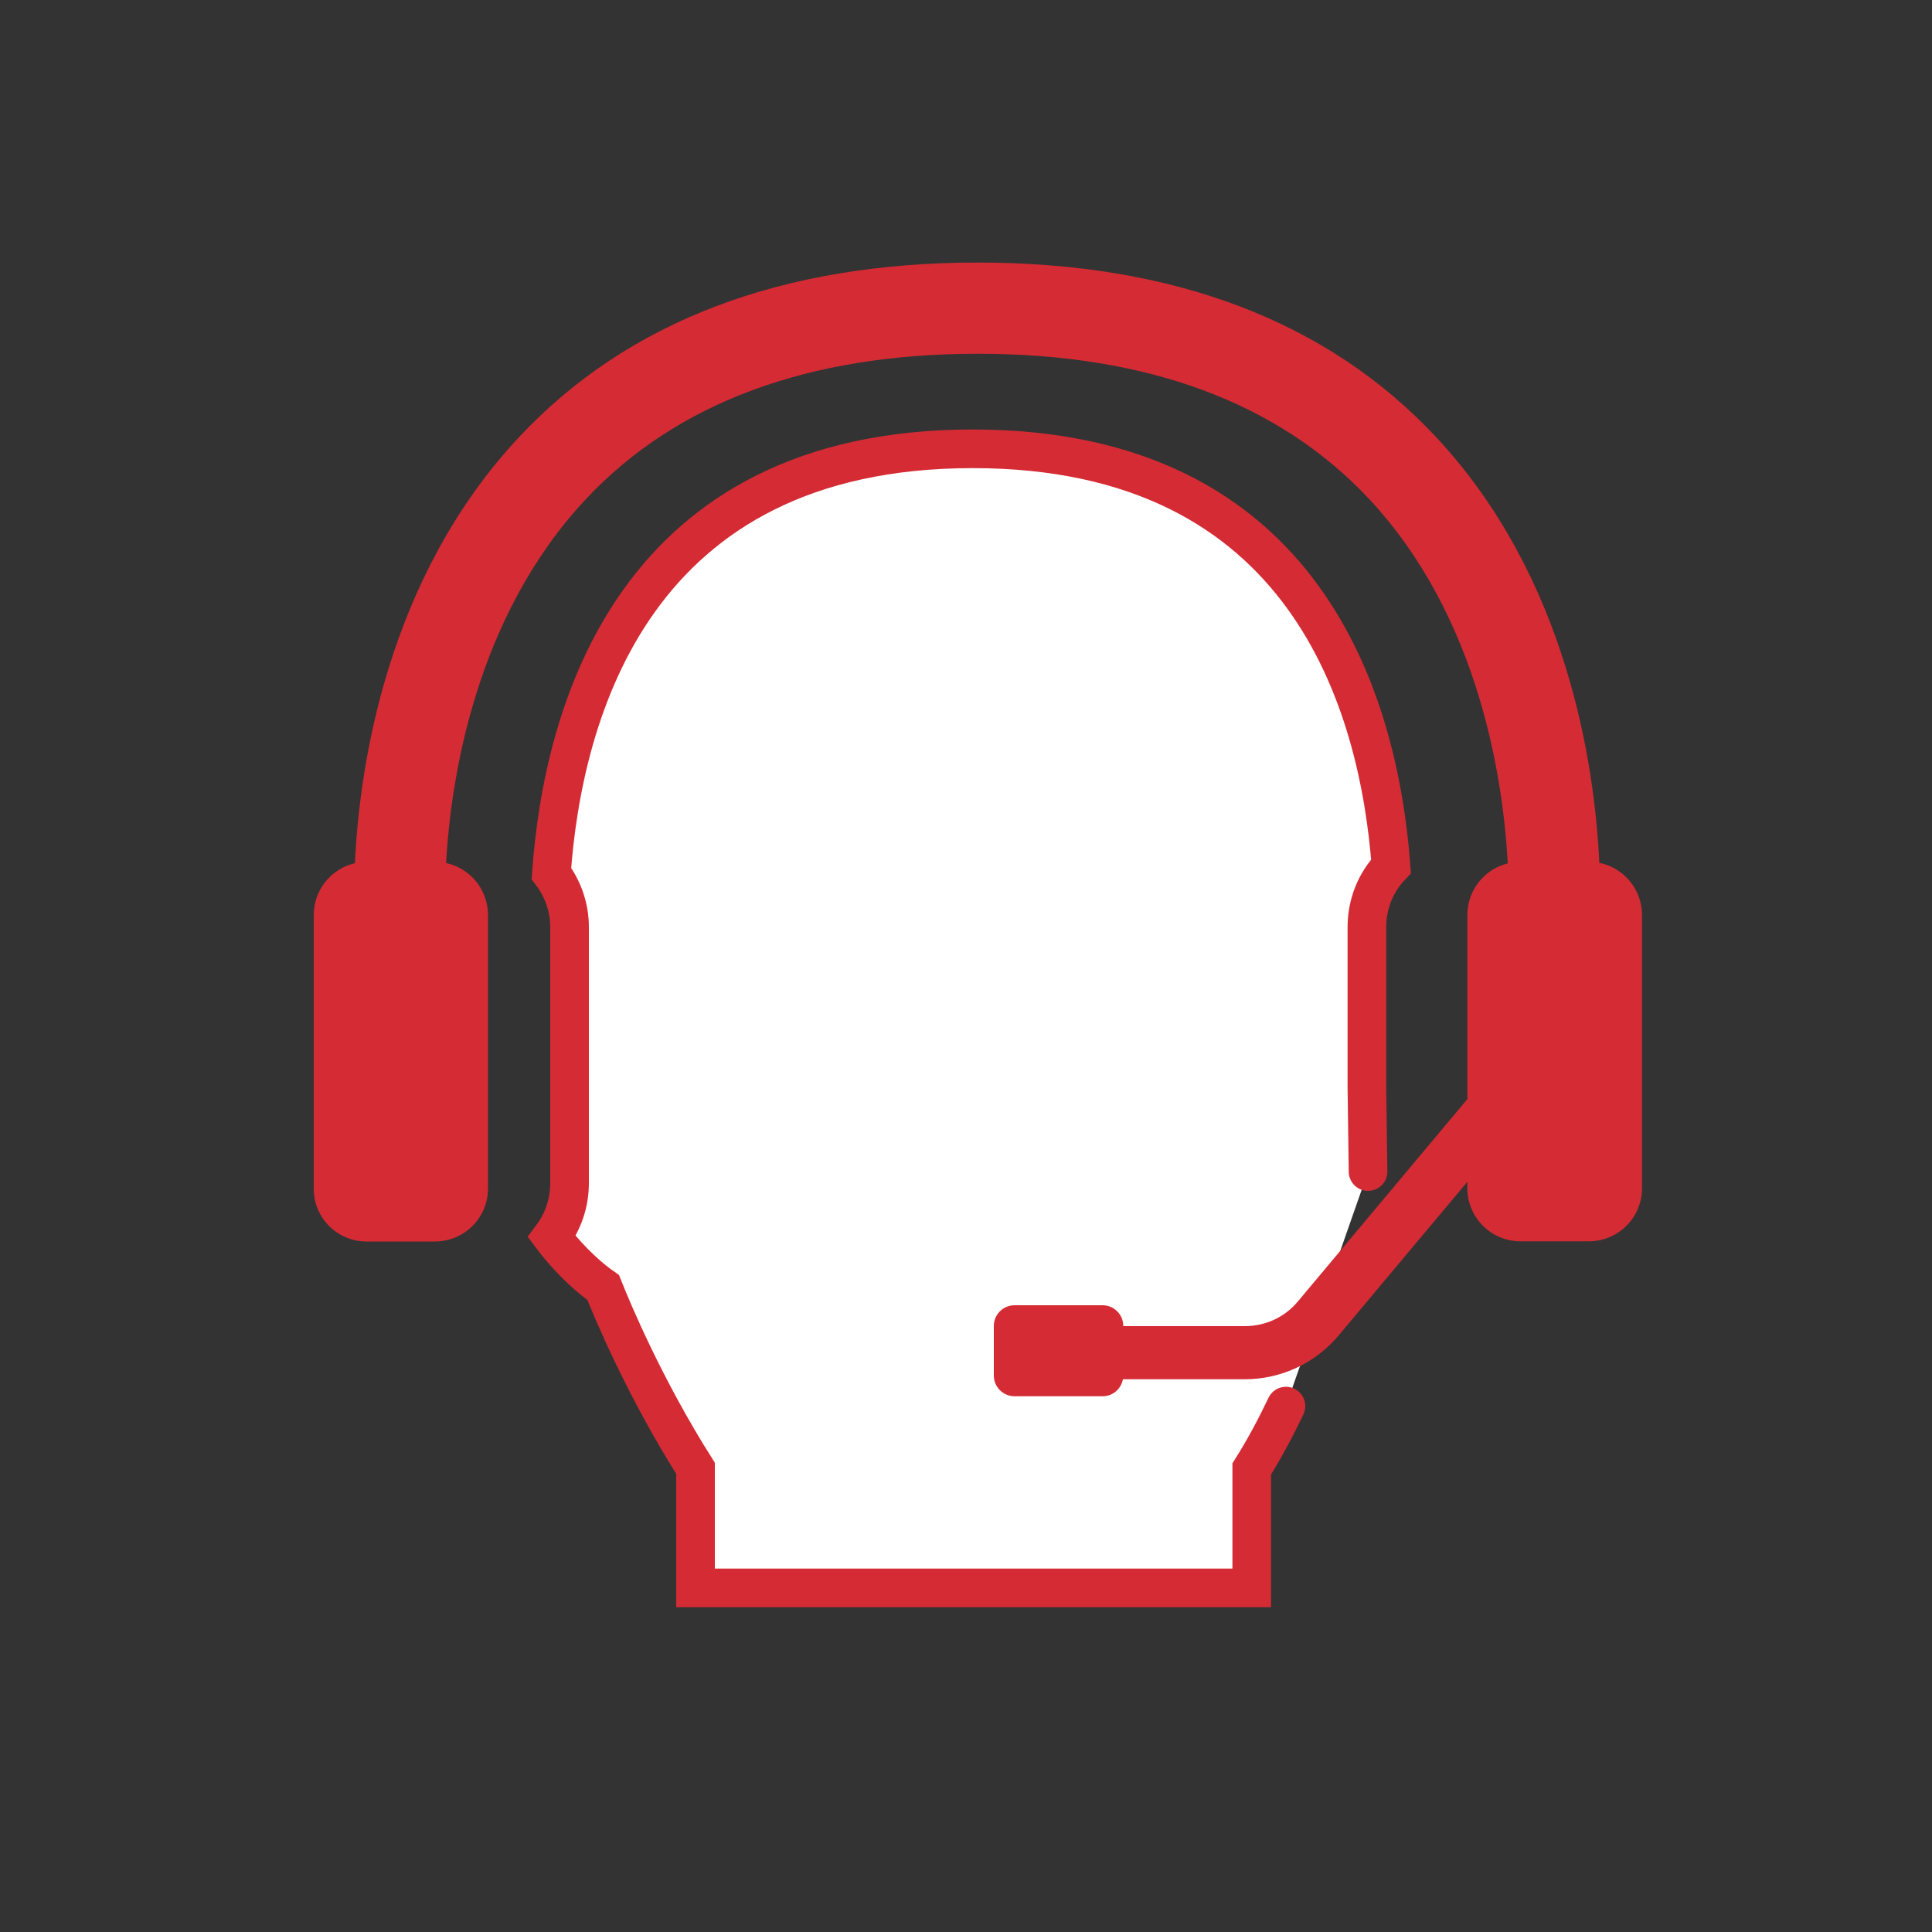 <?xml version="1.0" encoding="utf-8"?>
<!-- Generator: Adobe Illustrator 25.2.0, SVG Export Plug-In . SVG Version: 6.00 Build 0)  -->
<svg version="1.1" id="Layer_1" xmlns="http://www.w3.org/2000/svg" xmlns:xlink="http://www.w3.org/1999/xlink" x="0px" y="0px"
	 viewBox="0 0 100 100" style="enable-background:new 0 0 100 100;" xml:space="preserve">
<rect x="0" y="0" width="100" height="100" fill="#333333" stroke="none"/>
<style type="text/css">
	.st0{fill:#FFFFFF;}
	.st1{fill:none;}
	.st2{fill:#D52B34;}
	.st3{fill:none;stroke:#FFFFFF;stroke-width:2;stroke-miterlimit:10;}
	.st4{fill:none;stroke:#D52B34;stroke-width:3;stroke-miterlimit:10;}
	.st5{fill:none;stroke:#FFFFFF;stroke-linecap:round;stroke-miterlimit:10;}
	.st6{fill:#FFFFFF;stroke:#D52B34;stroke-width:2;stroke-linecap:round;stroke-miterlimit:10;}
	.st7{fill-rule:evenodd;clip-rule:evenodd;fill:none;stroke:#D52B34;stroke-width:4;stroke-miterlimit:10;}
	.st8{fill-rule:evenodd;clip-rule:evenodd;fill:none;stroke:#FFFFFF;stroke-width:4;stroke-miterlimit:10;}
	.st9{fill-rule:evenodd;clip-rule:evenodd;fill:#2C79A2;}
	.st10{fill-rule:evenodd;clip-rule:evenodd;fill:none;stroke:#2C79A2;stroke-width:4;stroke-miterlimit:10;}
	.st11{fill-rule:evenodd;clip-rule:evenodd;fill:none;stroke:#2C79A2;stroke-miterlimit:10;}
	.st12{fill:none;stroke:#FFFFFF;stroke-width:0.5;stroke-miterlimit:10;}
	.st13{fill-rule:evenodd;clip-rule:evenodd;fill:none;stroke:#FFFFFF;stroke-miterlimit:10;}
	.st14{fill-rule:evenodd;clip-rule:evenodd;fill:#FFFFFF;}
	.st15{fill-rule:evenodd;clip-rule:evenodd;fill:#FFFFFF;stroke:#FFFFFF;stroke-miterlimit:10;}
	.st16{fill:#FFFFFF;stroke:#606161;stroke-miterlimit:10;}
	.st17{fill:none;stroke:#606161;stroke-miterlimit:10;}
	.st18{fill:#2C79A2;}
	.st19{fill:none;stroke:#2C79A2;stroke-width:3;stroke-miterlimit:10;}
	.st20{fill:#FFFFFF;stroke:#2C79A2;stroke-width:2;stroke-linecap:round;stroke-miterlimit:10;}
</style>
<g>
	<path class="st6" d="M70.81,60.64l-0.06-4.39v-8.26c0-1.22,0.47-2.34,1.25-3.15c-0.63-8.39-4.36-21.61-21.65-21.61
		c-17.55,0-21.21,13.62-21.81,21.98c0.58,0.77,0.94,1.73,0.94,2.77v13.26c0,1.05-0.35,2.01-0.92,2.77c1.03,1.37,2.11,2.25,2.66,2.63
		c0.48,1.21,2.16,5.22,4.78,9.36v6.19h28.79v-6.16c0.67-1.06,1.28-2.22,1.77-3.25"/>
	<path class="st2" d="M18.97,64.26h3.54c1.52,0,2.75-1.23,2.75-2.75V47.36c0-1.32-0.93-2.42-2.17-2.69
		c0.24-4.3,1.49-12.71,7.24-18.84c4.68-4.99,11.51-7.52,20.28-7.52c8.76,0,15.56,2.52,20.23,7.49c5.74,6.12,6.97,14.58,7.2,18.89
		c-1.2,0.29-2.09,1.38-2.09,2.67v9.53l-8.77,10.47c-0.68,0.82-1.68,1.28-2.75,1.28h-6.29v-0.01c0-0.59-0.48-1.07-1.07-1.07h-4.56
		c-0.59,0-1.07,0.48-1.07,1.07v2.57c0,0.59,0.48,1.07,1.07,1.07h4.56c0.53,0,0.96-0.38,1.05-0.88h6.31c1.88,0,3.65-0.83,4.86-2.27
		l6.66-7.95v0.33c0,1.52,1.23,2.75,2.75,2.75h3.54c1.52,0,2.75-1.23,2.75-2.75V47.36c0-1.33-0.95-2.45-2.21-2.7
		c-0.23-4.93-1.59-14.71-8.47-22.06c-5.6-5.98-13.57-9.01-23.7-9.01c-10.13,0-18.11,3.03-23.72,9.01
		c-6.91,7.36-8.29,17.16-8.52,22.08c-1.22,0.28-2.13,1.37-2.13,2.68V61.5C16.22,63.02,17.45,64.26,18.97,64.26z"/>
</g>
</svg>
